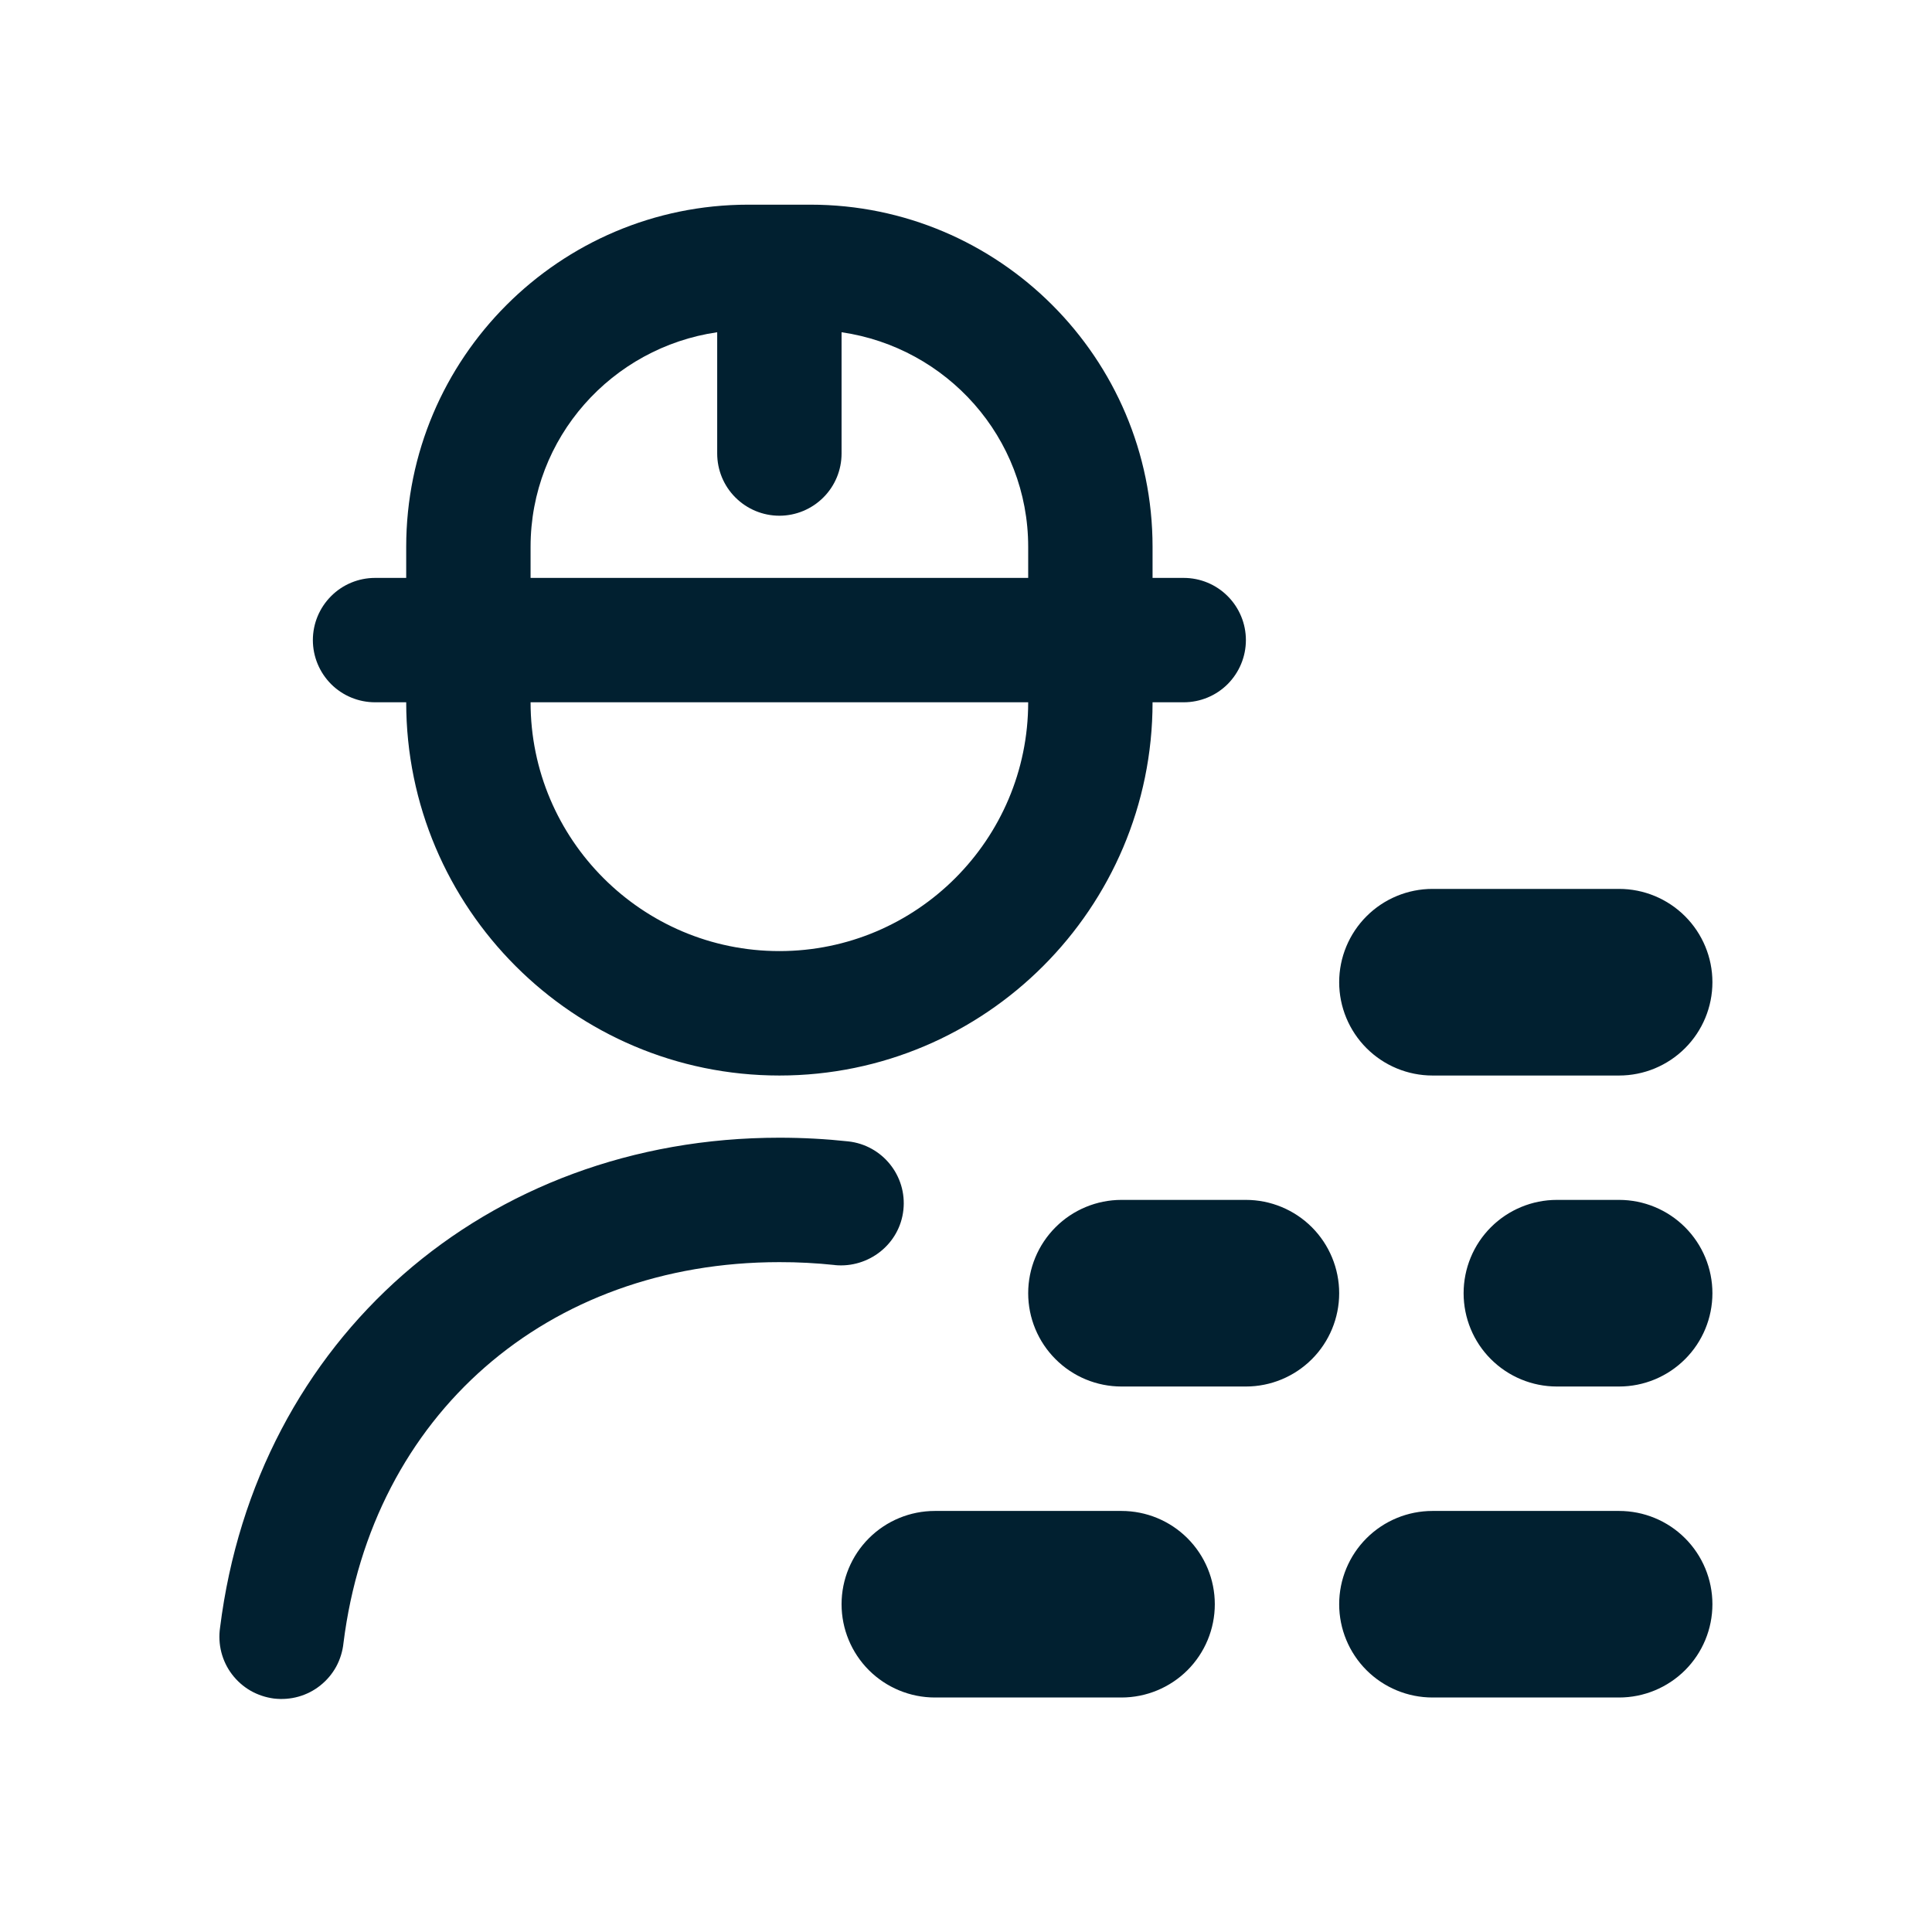 <svg width="32" height="32" viewBox="0 0 32 32" fill="none" xmlns="http://www.w3.org/2000/svg">
<path d="M13.829 20.953C13.523 20.921 13.216 20.904 12.909 20.905C9.062 20.905 6.161 23.44 5.689 27.214C5.675 27.35 5.634 27.483 5.569 27.604C5.503 27.724 5.414 27.83 5.306 27.916C5.199 28.002 5.075 28.065 4.943 28.102C4.811 28.139 4.673 28.149 4.536 28.133C4.4 28.115 4.268 28.071 4.149 28.003C4.03 27.934 3.926 27.842 3.843 27.733C3.76 27.624 3.7 27.499 3.666 27.366C3.632 27.233 3.625 27.094 3.645 26.958C4.243 22.18 8.051 18.844 12.909 18.844C13.298 18.844 13.68 18.865 14.05 18.905C14.615 18.967 15.024 19.475 14.963 20.04C14.902 20.607 14.387 21.008 13.828 20.954L13.829 20.953ZM5.182 10.602C5.182 10.329 5.291 10.067 5.484 9.874C5.677 9.68 5.939 9.572 6.212 9.572H6.728V9.057C6.728 5.933 9.269 3.39 12.394 3.39H13.424C16.549 3.39 19.09 5.933 19.09 9.057V9.572H19.606C19.879 9.572 20.141 9.68 20.334 9.874C20.527 10.067 20.636 10.329 20.636 10.602C20.636 10.875 20.527 11.137 20.334 11.331C20.141 11.524 19.879 11.632 19.606 11.632H19.09C19.09 15.041 16.318 17.814 12.909 17.814C9.5 17.814 6.728 15.041 6.728 11.632H6.212C5.939 11.632 5.677 11.524 5.484 11.331C5.291 11.137 5.182 10.875 5.182 10.602ZM17.03 11.632H8.788C8.788 13.905 10.636 15.753 12.909 15.753C15.182 15.753 17.03 13.905 17.03 11.632ZM8.788 9.572H17.03V9.057C17.03 7.246 15.682 5.756 13.939 5.503V7.511C13.939 7.785 13.831 8.047 13.637 8.24C13.444 8.433 13.182 8.542 12.909 8.542C12.636 8.542 12.374 8.433 12.181 8.24C11.987 8.047 11.879 7.785 11.879 7.511V5.503C10.136 5.756 8.788 7.246 8.788 9.057V9.572ZM26.817 25.026H23.727C23.317 25.026 22.924 25.188 22.634 25.478C22.344 25.768 22.181 26.161 22.181 26.571C22.181 26.981 22.344 27.374 22.634 27.664C22.924 27.953 23.317 28.116 23.727 28.116H26.817C27.227 28.116 27.62 27.953 27.91 27.664C28.2 27.374 28.363 26.981 28.363 26.571C28.363 26.161 28.2 25.768 27.91 25.478C27.62 25.188 27.227 25.026 26.817 25.026ZM23.727 17.814H26.817C27.227 17.814 27.62 17.651 27.91 17.361C28.2 17.071 28.363 16.678 28.363 16.268C28.363 15.859 28.2 15.466 27.91 15.176C27.62 14.886 27.227 14.723 26.817 14.723H23.727C23.317 14.723 22.924 14.886 22.634 15.176C22.344 15.466 22.181 15.859 22.181 16.268C22.181 16.678 22.344 17.071 22.634 17.361C22.924 17.651 23.317 17.814 23.727 17.814ZM18.575 25.026H15.485C15.075 25.026 14.682 25.188 14.392 25.478C14.102 25.768 13.939 26.161 13.939 26.571C13.939 26.981 14.102 27.374 14.392 27.664C14.682 27.953 15.075 28.116 15.485 28.116H18.575C18.985 28.116 19.378 27.953 19.668 27.664C19.958 27.374 20.121 26.981 20.121 26.571C20.121 26.161 19.958 25.768 19.668 25.478C19.378 25.188 18.985 25.026 18.575 25.026ZM20.636 19.874H18.575C18.166 19.874 17.772 20.037 17.483 20.327C17.193 20.617 17.03 21.01 17.03 21.42C17.03 21.829 17.193 22.223 17.483 22.512C17.772 22.802 18.166 22.965 18.575 22.965H20.636C21.046 22.965 21.439 22.802 21.729 22.512C22.018 22.223 22.181 21.829 22.181 21.42C22.181 21.01 22.018 20.617 21.729 20.327C21.439 20.037 21.046 19.874 20.636 19.874ZM26.817 19.874H25.787C25.377 19.874 24.984 20.037 24.694 20.327C24.404 20.617 24.242 21.01 24.242 21.42C24.242 21.829 24.404 22.223 24.694 22.512C24.984 22.802 25.377 22.965 25.787 22.965H26.817C27.227 22.965 27.62 22.802 27.91 22.512C28.2 22.223 28.363 21.829 28.363 21.42C28.363 21.01 28.2 20.617 27.91 20.327C27.62 20.037 27.227 19.874 26.817 19.874Z" fill="#012030"/>
</svg>
